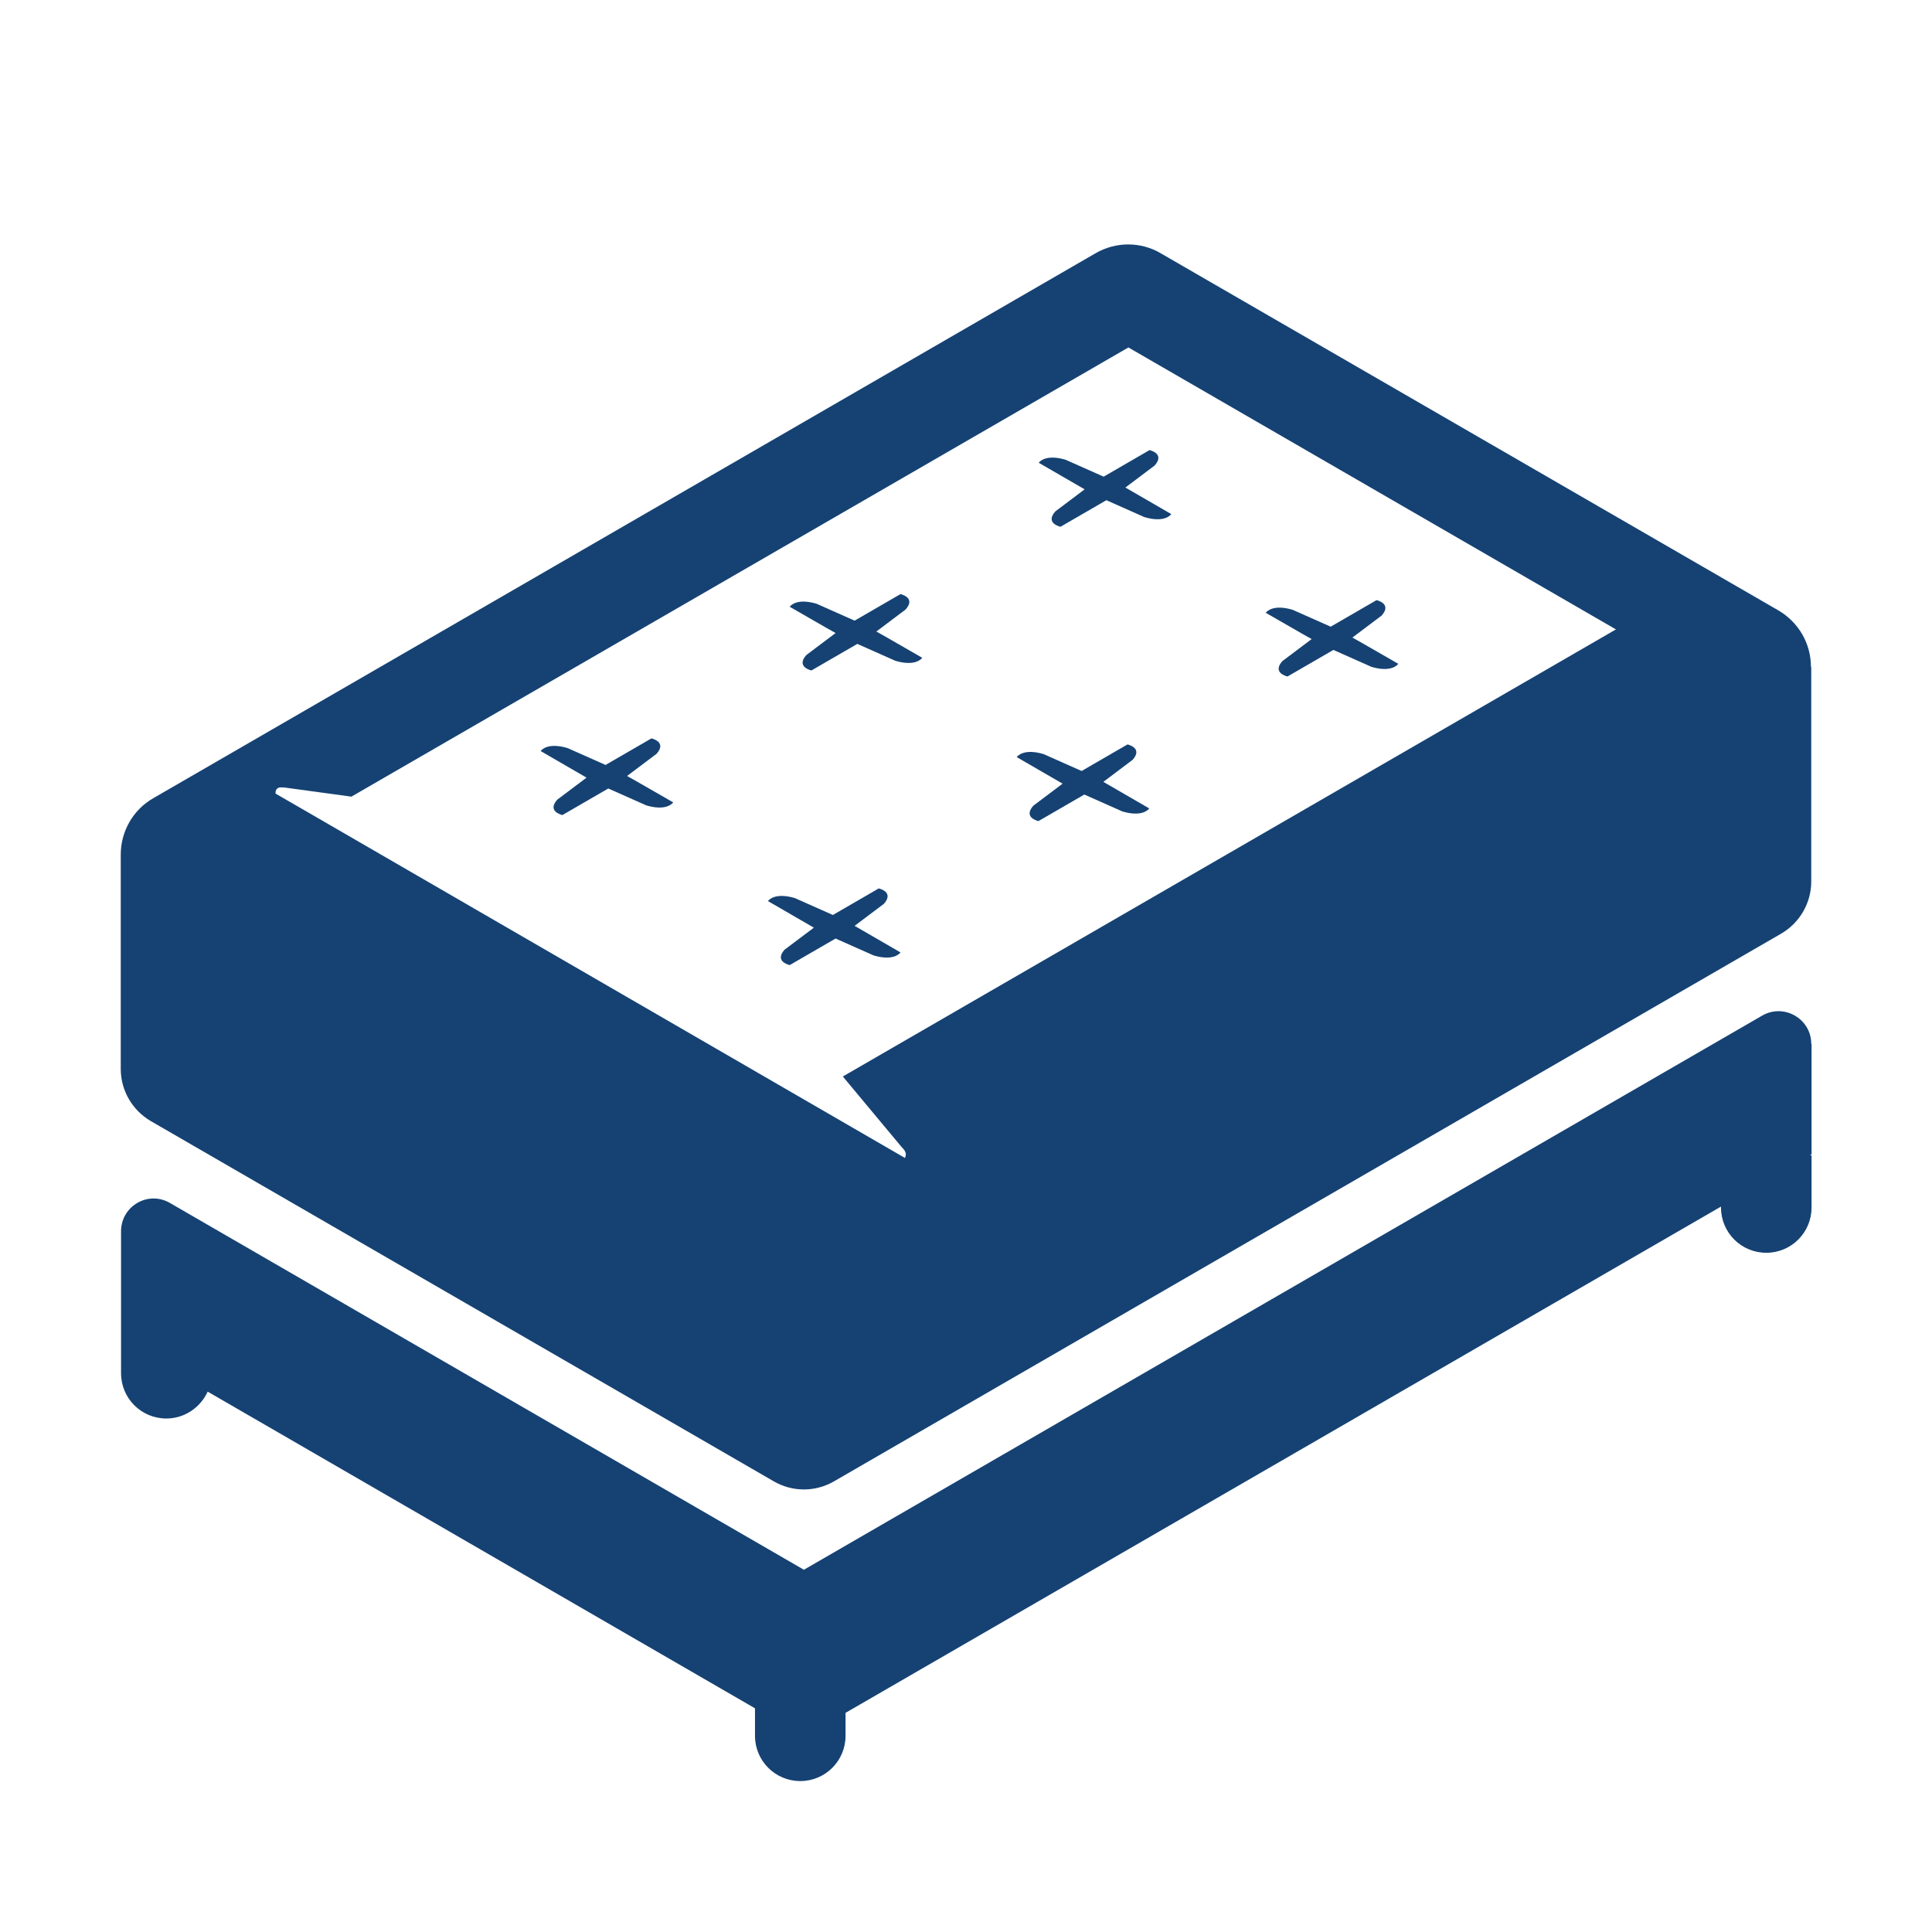 <?xml version="1.0" encoding="UTF-8"?><svg id="b" xmlns="http://www.w3.org/2000/svg" width="64" height="64" viewBox="0 0 64 64"><path d="M60,22.1v7.1c0,.71-.38,1.37-1,1.73l-31.37,18.14c-.62.36-1.38.36-2,0l-20.63-11.93c-.62-.36-1-1.02-1-1.73v-7.1c0-.77.41-1.49,1.08-1.87l31.21-18.05c.67-.39,1.5-.39,2.16,0l20.46,11.83c.67.39,1.08,1.1,1.08,1.87ZM9.37,26.09c-.18-.04-.26.08-.24.2l1.35.78h0s6.01,3.48,6.01,3.48l13.49,7.81c.03-.09.07-.19-.11-.36l-1.95-2.34,25.61-14.81-16.15-9.34-25.74,14.88-2.27-.31Z" fill="#154273"/><path d="M45.12,21.3l-.32-.18.97-.73c.31-.35-.05-.48-.17-.51l-1.52.88-1.26-.56c-.61-.18-.84.03-.89.1l1.2.69.32.18-.97.73c-.31.35.05.48.17.51l1.52-.88,1.26.56c.61.18.84-.03.89-.1l-1.2-.69Z" fill="#154273"/><path d="M37.52,25.17c.31-.35-.05-.48-.17-.51l-1.52.88-1.26-.56c-.61-.18-.84.03-.89.1l1.52.88-.97.73c-.31.35.05.48.17.51l1.52-.88,1.26.56c.61.18.84-.03.89-.1l-1.52-.88.97-.73Z" fill="#154273"/><path d="M38.25,15.42c.31-.35-.05-.48-.17-.51l-1.52.88-1.26-.56c-.61-.18-.84.03-.89.1l1.52.88-.97.73c-.31.35.05.48.17.51l1.52-.88,1.26.56c.61.18.84-.03.89-.1l-1.52-.88.97-.73Z" fill="#154273"/><path d="M29.03,20.92l.97-.73c.31-.35-.05-.48-.17-.51l-1.52.88-1.26-.56c-.61-.18-.84.03-.89.1l1.2.69.32.18-.97.73c-.31.35.05.48.17.51l1.52-.88,1.26.56c.61.18.84-.03.89-.1l-1.2-.69-.32-.18Z" fill="#154273"/><path d="M29.28,29.94c.31-.35-.05-.48-.17-.51l-1.52.88-1.26-.56c-.61-.18-.84.03-.89.1l1.52.88-.97.73c-.31.35.05.48.17.51l1.52-.88,1.26.56c.61.18.84-.03.89-.1l-1.52-.88.97-.73Z" fill="#154273"/><path d="M20.78,25.7l.97-.73c.31-.35-.05-.48-.17-.51l-1.52.88-1.26-.56c-.61-.18-.84.03-.89.1l1.52.88-.97.73c-.31.35.05.48.17.51l1.52-.88,1.26.56c.61.18.84-.03.89-.1l-1.2-.69-.32-.18Z" fill="#154273"/><path d="M60,34.58c0-.83-.9-1.35-1.62-.94l-31.75,18.36-21-12.15c-.72-.42-1.62.1-1.62.94v4.7c0,.83.67,1.5,1.5,1.5.61,0,1.13-.37,1.37-.89l18.13,10.49v.91c0,.83.67,1.5,1.5,1.5s1.5-.67,1.5-1.5v-.76l29-16.77v.03c0,.83.67,1.5,1.5,1.5s1.5-.67,1.5-1.5v-1.73h-.06l.06-.03v-3.65Z" fill="#154273"/></svg>